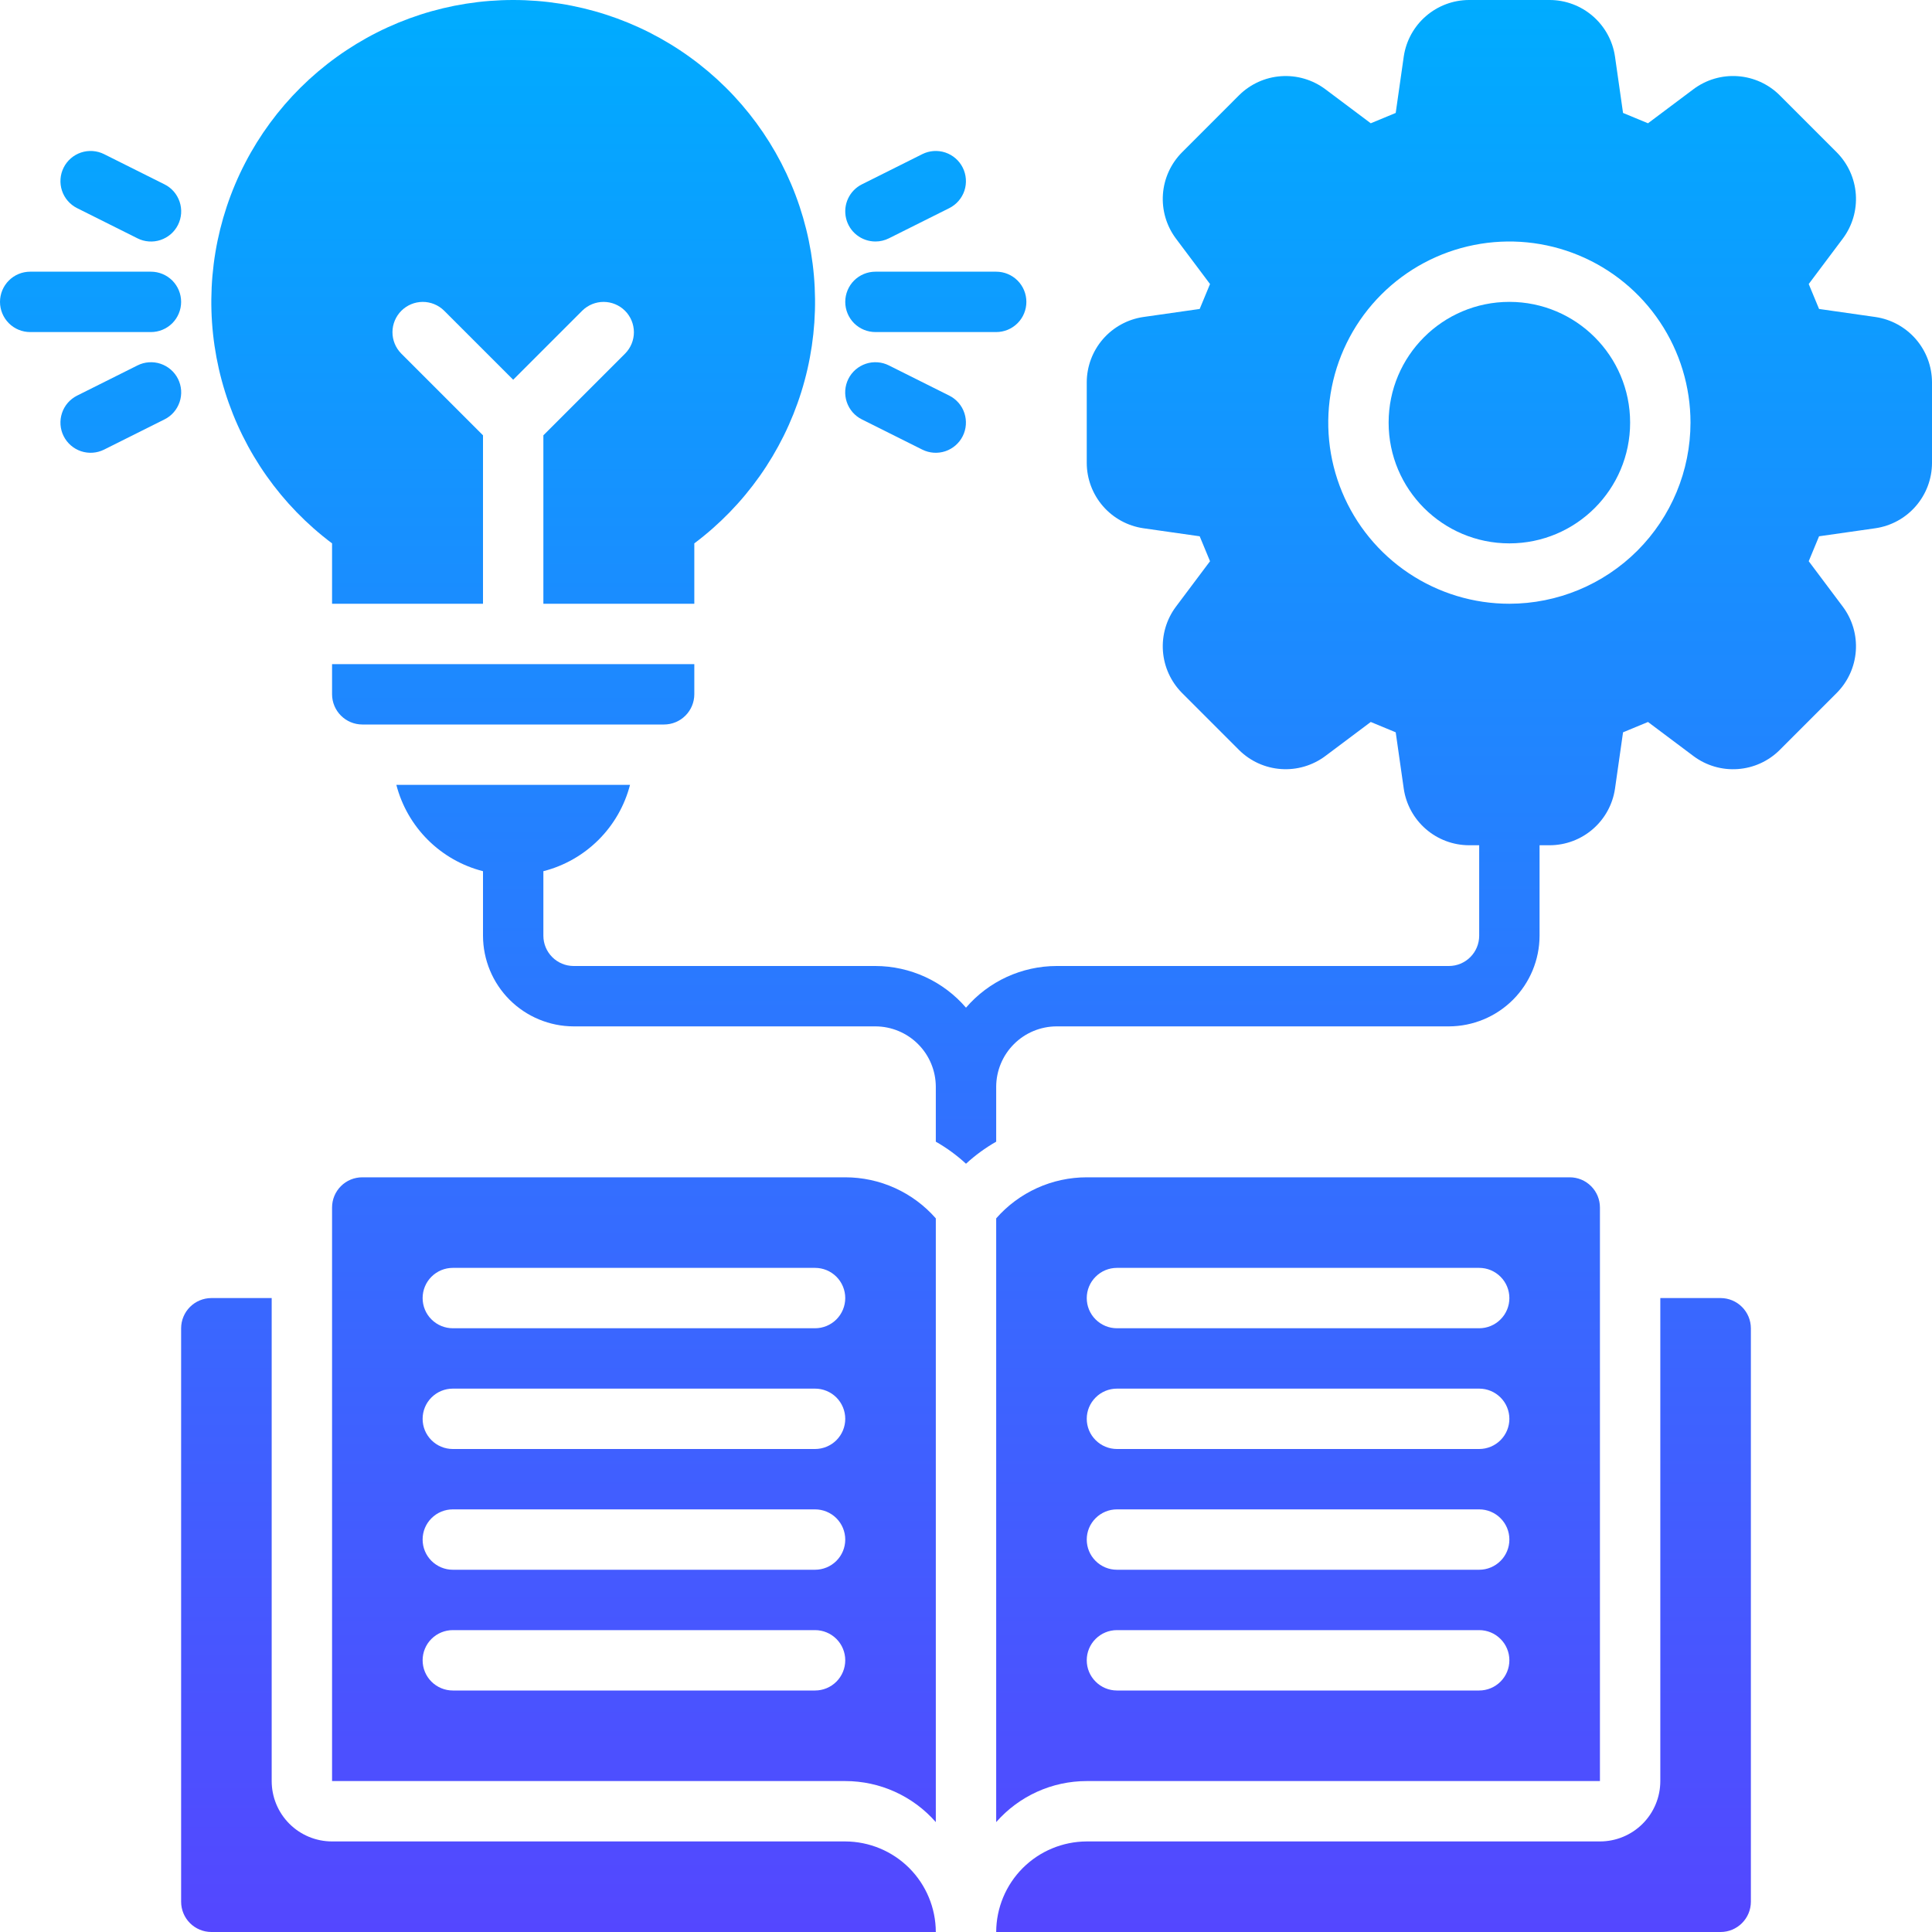 <svg width="72" height="72" viewBox="0 0 72 72" fill="none" xmlns="http://www.w3.org/2000/svg">
<g clip-path="url(#clip0_57688_8252)">
<path d="M13.5 43.875C13.202 43.875 12.915 43.993 12.704 44.205C12.493 44.416 12.375 44.702 12.375 45V66.375H31.5C32.139 66.375 32.771 66.511 33.353 66.775C33.935 67.039 34.454 67.424 34.875 67.905V45.405C34.454 44.924 33.935 44.539 33.353 44.275C32.771 44.011 32.139 43.875 31.5 43.875H13.5ZM30.375 63H16.875C16.577 63 16.291 62.882 16.079 62.67C15.868 62.459 15.75 62.173 15.75 61.875C15.75 61.577 15.868 61.291 16.079 61.08C16.291 60.868 16.577 60.75 16.875 60.75H30.375C30.673 60.75 30.959 60.868 31.171 61.08C31.381 61.291 31.5 61.577 31.5 61.875C31.5 62.173 31.381 62.459 31.171 62.67C30.959 62.882 30.673 63 30.375 63ZM30.375 58.5H16.875C16.577 58.5 16.291 58.382 16.079 58.17C15.868 57.959 15.75 57.673 15.75 57.375C15.75 57.077 15.868 56.791 16.079 56.58C16.291 56.368 16.577 56.25 16.875 56.25H30.375C30.673 56.25 30.959 56.368 31.171 56.58C31.381 56.791 31.5 57.077 31.5 57.375C31.5 57.673 31.381 57.959 31.171 58.17C30.959 58.382 30.673 58.5 30.375 58.5ZM30.375 54H16.875C16.577 54 16.291 53.882 16.079 53.67C15.868 53.459 15.75 53.173 15.75 52.875C15.75 52.577 15.868 52.291 16.079 52.08C16.291 51.868 16.577 51.75 16.875 51.75H30.375C30.673 51.75 30.959 51.868 31.171 52.08C31.381 52.291 31.5 52.577 31.5 52.875C31.5 53.173 31.381 53.459 31.171 53.67C30.959 53.882 30.673 54 30.375 54ZM30.375 49.5H16.875C16.577 49.5 16.291 49.382 16.079 49.17C15.868 48.959 15.75 48.673 15.75 48.375C15.75 48.077 15.868 47.791 16.079 47.58C16.291 47.368 16.577 47.25 16.875 47.25H30.375C30.673 47.25 30.959 47.368 31.171 47.58C31.381 47.791 31.5 48.077 31.5 48.375C31.5 48.673 31.381 48.959 31.171 49.17C30.959 49.382 30.673 49.5 30.375 49.5Z" fill="url(#paint0_linear_57688_8252)"/>
<path d="M59.625 66.375V45C59.625 44.702 59.507 44.416 59.295 44.205C59.084 43.993 58.798 43.875 58.5 43.875H40.5C39.861 43.875 39.229 44.011 38.647 44.275C38.065 44.539 37.546 44.924 37.125 45.405V67.905C37.546 67.424 38.065 67.039 38.647 66.775C39.229 66.511 39.861 66.375 40.5 66.375H59.625ZM41.625 47.25H55.125C55.423 47.25 55.709 47.368 55.92 47.58C56.132 47.791 56.25 48.077 56.25 48.375C56.25 48.673 56.132 48.959 55.92 49.17C55.709 49.382 55.423 49.5 55.125 49.5H41.625C41.327 49.5 41.041 49.382 40.83 49.17C40.618 48.959 40.5 48.673 40.5 48.375C40.5 48.077 40.618 47.791 40.83 47.58C41.041 47.368 41.327 47.25 41.625 47.25ZM41.625 51.75H55.125C55.423 51.75 55.709 51.868 55.92 52.08C56.132 52.291 56.25 52.577 56.25 52.875C56.25 53.173 56.132 53.459 55.92 53.67C55.709 53.882 55.423 54 55.125 54H41.625C41.327 54 41.041 53.882 40.83 53.67C40.618 53.459 40.5 53.173 40.5 52.875C40.5 52.577 40.618 52.291 40.83 52.08C41.041 51.868 41.327 51.75 41.625 51.75ZM41.625 56.25H55.125C55.423 56.25 55.709 56.368 55.92 56.58C56.132 56.791 56.25 57.077 56.25 57.375C56.25 57.673 56.132 57.959 55.92 58.17C55.709 58.382 55.423 58.5 55.125 58.5H41.625C41.327 58.5 41.041 58.382 40.83 58.17C40.618 57.959 40.5 57.673 40.5 57.375C40.5 57.077 40.618 56.791 40.83 56.58C41.041 56.368 41.327 56.25 41.625 56.25ZM41.625 60.75H55.125C55.423 60.75 55.709 60.868 55.92 61.08C56.132 61.291 56.25 61.577 56.25 61.875C56.25 62.173 56.132 62.459 55.92 62.67C55.709 62.882 55.423 63 55.125 63H41.625C41.327 63 41.041 62.882 40.83 62.67C40.618 62.459 40.5 62.173 40.5 61.875C40.5 61.577 40.618 61.291 40.83 61.08C41.041 60.868 41.327 60.75 41.625 60.75Z" fill="url(#paint1_linear_57688_8252)"/>
<path d="M56.25 20.25C58.735 20.25 60.75 18.235 60.75 15.75C60.75 13.265 58.735 11.25 56.25 11.25C53.765 11.25 51.75 13.265 51.75 15.75C51.75 18.235 53.765 20.25 56.25 20.25Z" fill="url(#paint2_linear_57688_8252)"/>
<path d="M69.893 11.814L67.791 11.514L67.406 10.585L68.68 8.886C69.032 8.413 69.203 7.829 69.161 7.24C69.119 6.651 68.867 6.097 68.451 5.678L66.322 3.548C65.903 3.132 65.349 2.881 64.76 2.839C64.172 2.797 63.588 2.968 63.114 3.321L61.416 4.594L60.486 4.209L60.186 2.108C60.101 1.524 59.808 0.99 59.362 0.603C58.916 0.216 58.346 0.002 57.756 0H54.744C54.154 0.002 53.584 0.216 53.138 0.603C52.692 0.99 52.4 1.523 52.314 2.107L52.014 4.209L51.084 4.594L49.386 3.321C48.912 2.969 48.328 2.798 47.74 2.84C47.151 2.881 46.597 3.133 46.178 3.548L44.049 5.678C43.633 6.097 43.381 6.651 43.339 7.24C43.297 7.828 43.468 8.413 43.82 8.886L45.094 10.585L44.709 11.514L42.607 11.814C42.023 11.9 41.49 12.193 41.103 12.638C40.717 13.084 40.502 13.654 40.5 14.244V17.256C40.502 17.846 40.717 18.416 41.103 18.862C41.49 19.308 42.023 19.6 42.607 19.686L44.709 19.986L45.094 20.915L43.82 22.614C43.468 23.087 43.297 23.672 43.339 24.26C43.381 24.849 43.633 25.403 44.048 25.822L46.178 27.953C46.597 28.368 47.151 28.619 47.74 28.66C48.328 28.702 48.912 28.531 49.386 28.179L51.084 26.906L52.014 27.291L52.314 29.392C52.399 29.976 52.692 30.51 53.138 30.897C53.584 31.284 54.154 31.498 54.744 31.5H55.125V34.875C55.124 35.173 55.005 35.459 54.794 35.669C54.584 35.88 54.298 35.999 54 36H39.375C38.734 36.001 38.101 36.141 37.518 36.408C36.936 36.676 36.418 37.066 36 37.553C35.582 37.066 35.064 36.676 34.482 36.408C33.899 36.141 33.266 36.001 32.625 36H21.375C21.077 35.999 20.791 35.88 20.581 35.669C20.37 35.459 20.251 35.173 20.25 34.875V32.467C21.027 32.269 21.736 31.866 22.304 31.3C22.872 30.734 23.278 30.026 23.479 29.25H14.771C14.972 30.026 15.378 30.734 15.946 31.3C16.514 31.866 17.223 32.269 18 32.467V34.875C18.003 35.769 18.359 36.626 18.991 37.259C19.624 37.891 20.481 38.247 21.375 38.25H32.625C33.221 38.252 33.792 38.489 34.214 38.911C34.636 39.333 34.873 39.904 34.875 40.5V42.547C35.28 42.778 35.657 43.053 36 43.369C36.343 43.053 36.72 42.778 37.125 42.547V40.5C37.127 39.904 37.364 39.333 37.786 38.911C38.208 38.489 38.779 38.252 39.375 38.25H54C54.894 38.247 55.751 37.891 56.384 37.259C57.016 36.626 57.372 35.769 57.375 34.875V31.5H57.756C58.346 31.498 58.916 31.284 59.362 30.897C59.808 30.511 60.1 29.977 60.186 29.393L60.486 27.291L61.416 26.906L63.114 28.179C63.587 28.532 64.172 28.703 64.76 28.661C65.349 28.62 65.903 28.368 66.322 27.952L68.451 25.822C68.867 25.403 69.119 24.849 69.161 24.26C69.203 23.672 69.032 23.087 68.68 22.614L67.406 20.915L67.791 19.986L69.893 19.686C70.477 19.6 71.01 19.308 71.397 18.862C71.784 18.416 71.998 17.846 72 17.256V14.244C71.998 13.654 71.784 13.084 71.397 12.638C71.01 12.193 70.477 11.9 69.893 11.814ZM56.25 22.5C54.915 22.5 53.61 22.104 52.5 21.362C51.39 20.621 50.525 19.567 50.014 18.333C49.503 17.1 49.369 15.742 49.63 14.433C49.89 13.124 50.533 11.921 51.477 10.977C52.421 10.033 53.624 9.39 54.933 9.13C56.242 8.869 57.6 9.003 58.833 9.514C60.066 10.025 61.121 10.89 61.862 12C62.604 13.11 63 14.415 63 15.75C62.998 17.54 62.286 19.255 61.021 20.521C59.755 21.786 58.04 22.498 56.25 22.5Z" fill="url(#paint3_linear_57688_8252)"/>
<path d="M12.375 25.875C12.376 26.173 12.495 26.459 12.706 26.669C12.916 26.88 13.202 26.999 13.5 27H24.75C25.048 26.999 25.334 26.88 25.544 26.669C25.755 26.459 25.874 26.173 25.875 25.875V24.75H12.375V25.875Z" fill="url(#paint4_linear_57688_8252)"/>
<path d="M12.375 20.25V22.5H18V16.223L14.951 13.174C14.742 12.961 14.625 12.675 14.626 12.377C14.627 12.079 14.746 11.793 14.957 11.582C15.168 11.371 15.454 11.252 15.752 11.251C16.05 11.25 16.336 11.367 16.549 11.576L19.125 14.152L21.701 11.576C21.914 11.367 22.2 11.25 22.498 11.251C22.796 11.252 23.082 11.371 23.293 11.582C23.504 11.793 23.622 12.079 23.624 12.377C23.625 12.675 23.508 12.961 23.299 13.174L20.25 16.223V22.5H25.875V20.25C27.764 18.833 29.159 16.858 29.863 14.604C30.567 12.351 30.544 9.932 29.798 7.692C29.051 5.452 27.619 3.504 25.703 2.124C23.788 0.743 21.486 0 19.125 0C16.764 0 14.463 0.743 12.547 2.124C10.632 3.504 9.199 5.452 8.452 7.692C7.706 9.932 7.683 12.351 8.387 14.604C9.091 16.858 10.486 18.833 12.375 20.25Z" fill="url(#paint5_linear_57688_8252)"/>
<path d="M6.75 11.25C6.75 11.102 6.721 10.956 6.664 10.819C6.608 10.683 6.525 10.559 6.421 10.454C6.316 10.35 6.192 10.267 6.056 10.211C5.919 10.154 5.773 10.125 5.625 10.125H1.125C0.827 10.125 0.54 10.243 0.33 10.454C0.119 10.665 0 10.952 0 11.25C0 11.548 0.119 11.835 0.33 12.046C0.54 12.257 0.827 12.375 1.125 12.375H5.625C5.773 12.375 5.919 12.346 6.056 12.289C6.192 12.233 6.316 12.15 6.421 12.046C6.525 11.941 6.608 11.817 6.664 11.681C6.721 11.544 6.75 11.398 6.75 11.25Z" fill="url(#paint6_linear_57688_8252)"/>
<path d="M2.872 7.756L5.122 8.881C5.254 8.948 5.398 8.988 5.546 8.998C5.693 9.009 5.841 8.991 5.982 8.944C6.122 8.897 6.252 8.823 6.364 8.727C6.476 8.63 6.568 8.512 6.634 8.379C6.7 8.247 6.739 8.103 6.75 7.955C6.76 7.808 6.741 7.659 6.694 7.519C6.647 7.379 6.573 7.249 6.476 7.137C6.379 7.026 6.261 6.934 6.128 6.869L3.878 5.744C3.611 5.611 3.303 5.59 3.02 5.684C2.738 5.779 2.504 5.981 2.371 6.248C2.238 6.514 2.216 6.823 2.31 7.106C2.403 7.388 2.606 7.622 2.872 7.756Z" fill="url(#paint7_linear_57688_8252)"/>
<path d="M5.122 13.619L2.872 14.744C2.606 14.878 2.403 15.111 2.31 15.394C2.216 15.677 2.238 15.986 2.371 16.252C2.504 16.518 2.738 16.721 3.02 16.816C3.303 16.91 3.611 16.889 3.878 16.756L6.128 15.631C6.261 15.566 6.379 15.474 6.476 15.363C6.573 15.251 6.647 15.121 6.694 14.981C6.741 14.841 6.76 14.692 6.75 14.545C6.739 14.397 6.7 14.253 6.634 14.121C6.568 13.988 6.476 13.87 6.364 13.773C6.252 13.677 6.122 13.603 5.982 13.556C5.841 13.509 5.693 13.491 5.546 13.502C5.398 13.512 5.254 13.552 5.122 13.619Z" fill="url(#paint8_linear_57688_8252)"/>
<path d="M32.625 12.375H37.125C37.423 12.375 37.709 12.257 37.92 12.046C38.132 11.835 38.25 11.548 38.25 11.25C38.25 10.952 38.132 10.665 37.92 10.454C37.709 10.243 37.423 10.125 37.125 10.125H32.625C32.327 10.125 32.041 10.243 31.829 10.454C31.619 10.665 31.5 10.952 31.5 11.25C31.5 11.548 31.619 11.835 31.829 12.046C32.041 12.257 32.327 12.375 32.625 12.375Z" fill="url(#paint9_linear_57688_8252)"/>
<path d="M32.626 9C32.8 9 32.972 8.959 33.128 8.881L35.378 7.756C35.644 7.622 35.847 7.388 35.941 7.106C36.034 6.823 36.012 6.514 35.879 6.248C35.746 5.981 35.512 5.779 35.23 5.684C34.947 5.59 34.639 5.611 34.372 5.744L32.122 6.869C31.895 6.982 31.713 7.169 31.606 7.398C31.498 7.628 31.472 7.887 31.53 8.134C31.588 8.381 31.728 8.601 31.927 8.758C32.126 8.915 32.373 9 32.626 9Z" fill="url(#paint10_linear_57688_8252)"/>
<path d="M33.128 13.619C32.996 13.552 32.852 13.512 32.704 13.502C32.557 13.491 32.408 13.509 32.268 13.556C32.128 13.603 31.998 13.677 31.886 13.773C31.774 13.87 31.682 13.988 31.616 14.121C31.55 14.253 31.511 14.397 31.5 14.545C31.49 14.692 31.509 14.841 31.556 14.981C31.603 15.121 31.677 15.251 31.774 15.363C31.871 15.474 31.989 15.566 32.122 15.631L34.372 16.756C34.639 16.889 34.947 16.91 35.23 16.816C35.512 16.721 35.746 16.518 35.879 16.252C36.012 15.986 36.034 15.677 35.94 15.394C35.847 15.111 35.644 14.878 35.378 14.744L33.128 13.619Z" fill="url(#paint11_linear_57688_8252)"/>
<path d="M31.5 68.625H12.375C11.778 68.625 11.206 68.388 10.784 67.966C10.362 67.544 10.125 66.972 10.125 66.375V48.375H7.875C7.577 48.376 7.291 48.495 7.08 48.706C6.87 48.916 6.751 49.202 6.75 49.5V70.875C6.751 71.173 6.87 71.459 7.08 71.669C7.291 71.88 7.577 71.999 7.875 72H34.875C34.872 71.106 34.516 70.249 33.884 69.616C33.251 68.984 32.394 68.628 31.5 68.625Z" fill="url(#paint12_linear_57688_8252)"/>
<path d="M64.125 48.375H61.875V66.375C61.875 66.972 61.638 67.544 61.216 67.966C60.794 68.388 60.222 68.625 59.625 68.625H40.5C39.606 68.628 38.749 68.984 38.116 69.616C37.484 70.249 37.128 71.106 37.125 72H64.125C64.423 71.999 64.709 71.88 64.919 71.669C65.13 71.459 65.249 71.173 65.25 70.875V49.5C65.249 49.202 65.13 48.916 64.919 48.706C64.709 48.495 64.423 48.376 64.125 48.375Z" fill="url(#paint13_linear_57688_8252)"/>
</g>
<defs>
<linearGradient id="paint0_linear_57688_8252" x1="36" y1="0" x2="36" y2="72" gradientUnits="userSpaceOnUse">
<stop stop-color="#00ACFF"/>
<stop offset="1" stop-color="#5447FF"/>
</linearGradient>
<linearGradient id="paint1_linear_57688_8252" x1="36" y1="0" x2="36" y2="72" gradientUnits="userSpaceOnUse">
<stop stop-color="#00ACFF"/>
<stop offset="1" stop-color="#5447FF"/>
</linearGradient>
<linearGradient id="paint2_linear_57688_8252" x1="36" y1="0" x2="36" y2="72" gradientUnits="userSpaceOnUse">
<stop stop-color="#00ACFF"/>
<stop offset="1" stop-color="#5447FF"/>
</linearGradient>
<linearGradient id="paint3_linear_57688_8252" x1="36" y1="0" x2="36" y2="72" gradientUnits="userSpaceOnUse">
<stop stop-color="#00ACFF"/>
<stop offset="1" stop-color="#5447FF"/>
</linearGradient>
<linearGradient id="paint4_linear_57688_8252" x1="36" y1="0" x2="36" y2="72" gradientUnits="userSpaceOnUse">
<stop stop-color="#00ACFF"/>
<stop offset="1" stop-color="#5447FF"/>
</linearGradient>
<linearGradient id="paint5_linear_57688_8252" x1="36" y1="0" x2="36" y2="72" gradientUnits="userSpaceOnUse">
<stop stop-color="#00ACFF"/>
<stop offset="1" stop-color="#5447FF"/>
</linearGradient>
<linearGradient id="paint6_linear_57688_8252" x1="36" y1="0" x2="36" y2="72" gradientUnits="userSpaceOnUse">
<stop stop-color="#00ACFF"/>
<stop offset="1" stop-color="#5447FF"/>
</linearGradient>
<linearGradient id="paint7_linear_57688_8252" x1="36" y1="0" x2="36" y2="72" gradientUnits="userSpaceOnUse">
<stop stop-color="#00ACFF"/>
<stop offset="1" stop-color="#5447FF"/>
</linearGradient>
<linearGradient id="paint8_linear_57688_8252" x1="36" y1="0" x2="36" y2="72" gradientUnits="userSpaceOnUse">
<stop stop-color="#00ACFF"/>
<stop offset="1" stop-color="#5447FF"/>
</linearGradient>
<linearGradient id="paint9_linear_57688_8252" x1="36" y1="0" x2="36" y2="72" gradientUnits="userSpaceOnUse">
<stop stop-color="#00ACFF"/>
<stop offset="1" stop-color="#5447FF"/>
</linearGradient>
<linearGradient id="paint10_linear_57688_8252" x1="36" y1="0" x2="36" y2="72" gradientUnits="userSpaceOnUse">
<stop stop-color="#00ACFF"/>
<stop offset="1" stop-color="#5447FF"/>
</linearGradient>
<linearGradient id="paint11_linear_57688_8252" x1="36" y1="0" x2="36" y2="72" gradientUnits="userSpaceOnUse">
<stop stop-color="#00ACFF"/>
<stop offset="1" stop-color="#5447FF"/>
</linearGradient>
<linearGradient id="paint12_linear_57688_8252" x1="36" y1="0" x2="36" y2="72" gradientUnits="userSpaceOnUse">
<stop stop-color="#00ACFF"/>
<stop offset="1" stop-color="#5447FF"/>
</linearGradient>
<linearGradient id="paint13_linear_57688_8252" x1="36" y1="0" x2="36" y2="72" gradientUnits="userSpaceOnUse">
<stop stop-color="#00ACFF"/>
<stop offset="1" stop-color="#5447FF"/>
</linearGradient>
<clipPath id="clip0_57688_8252">
<rect width="72" height="72" fill="white"/>
</clipPath>
</defs>
</svg>
